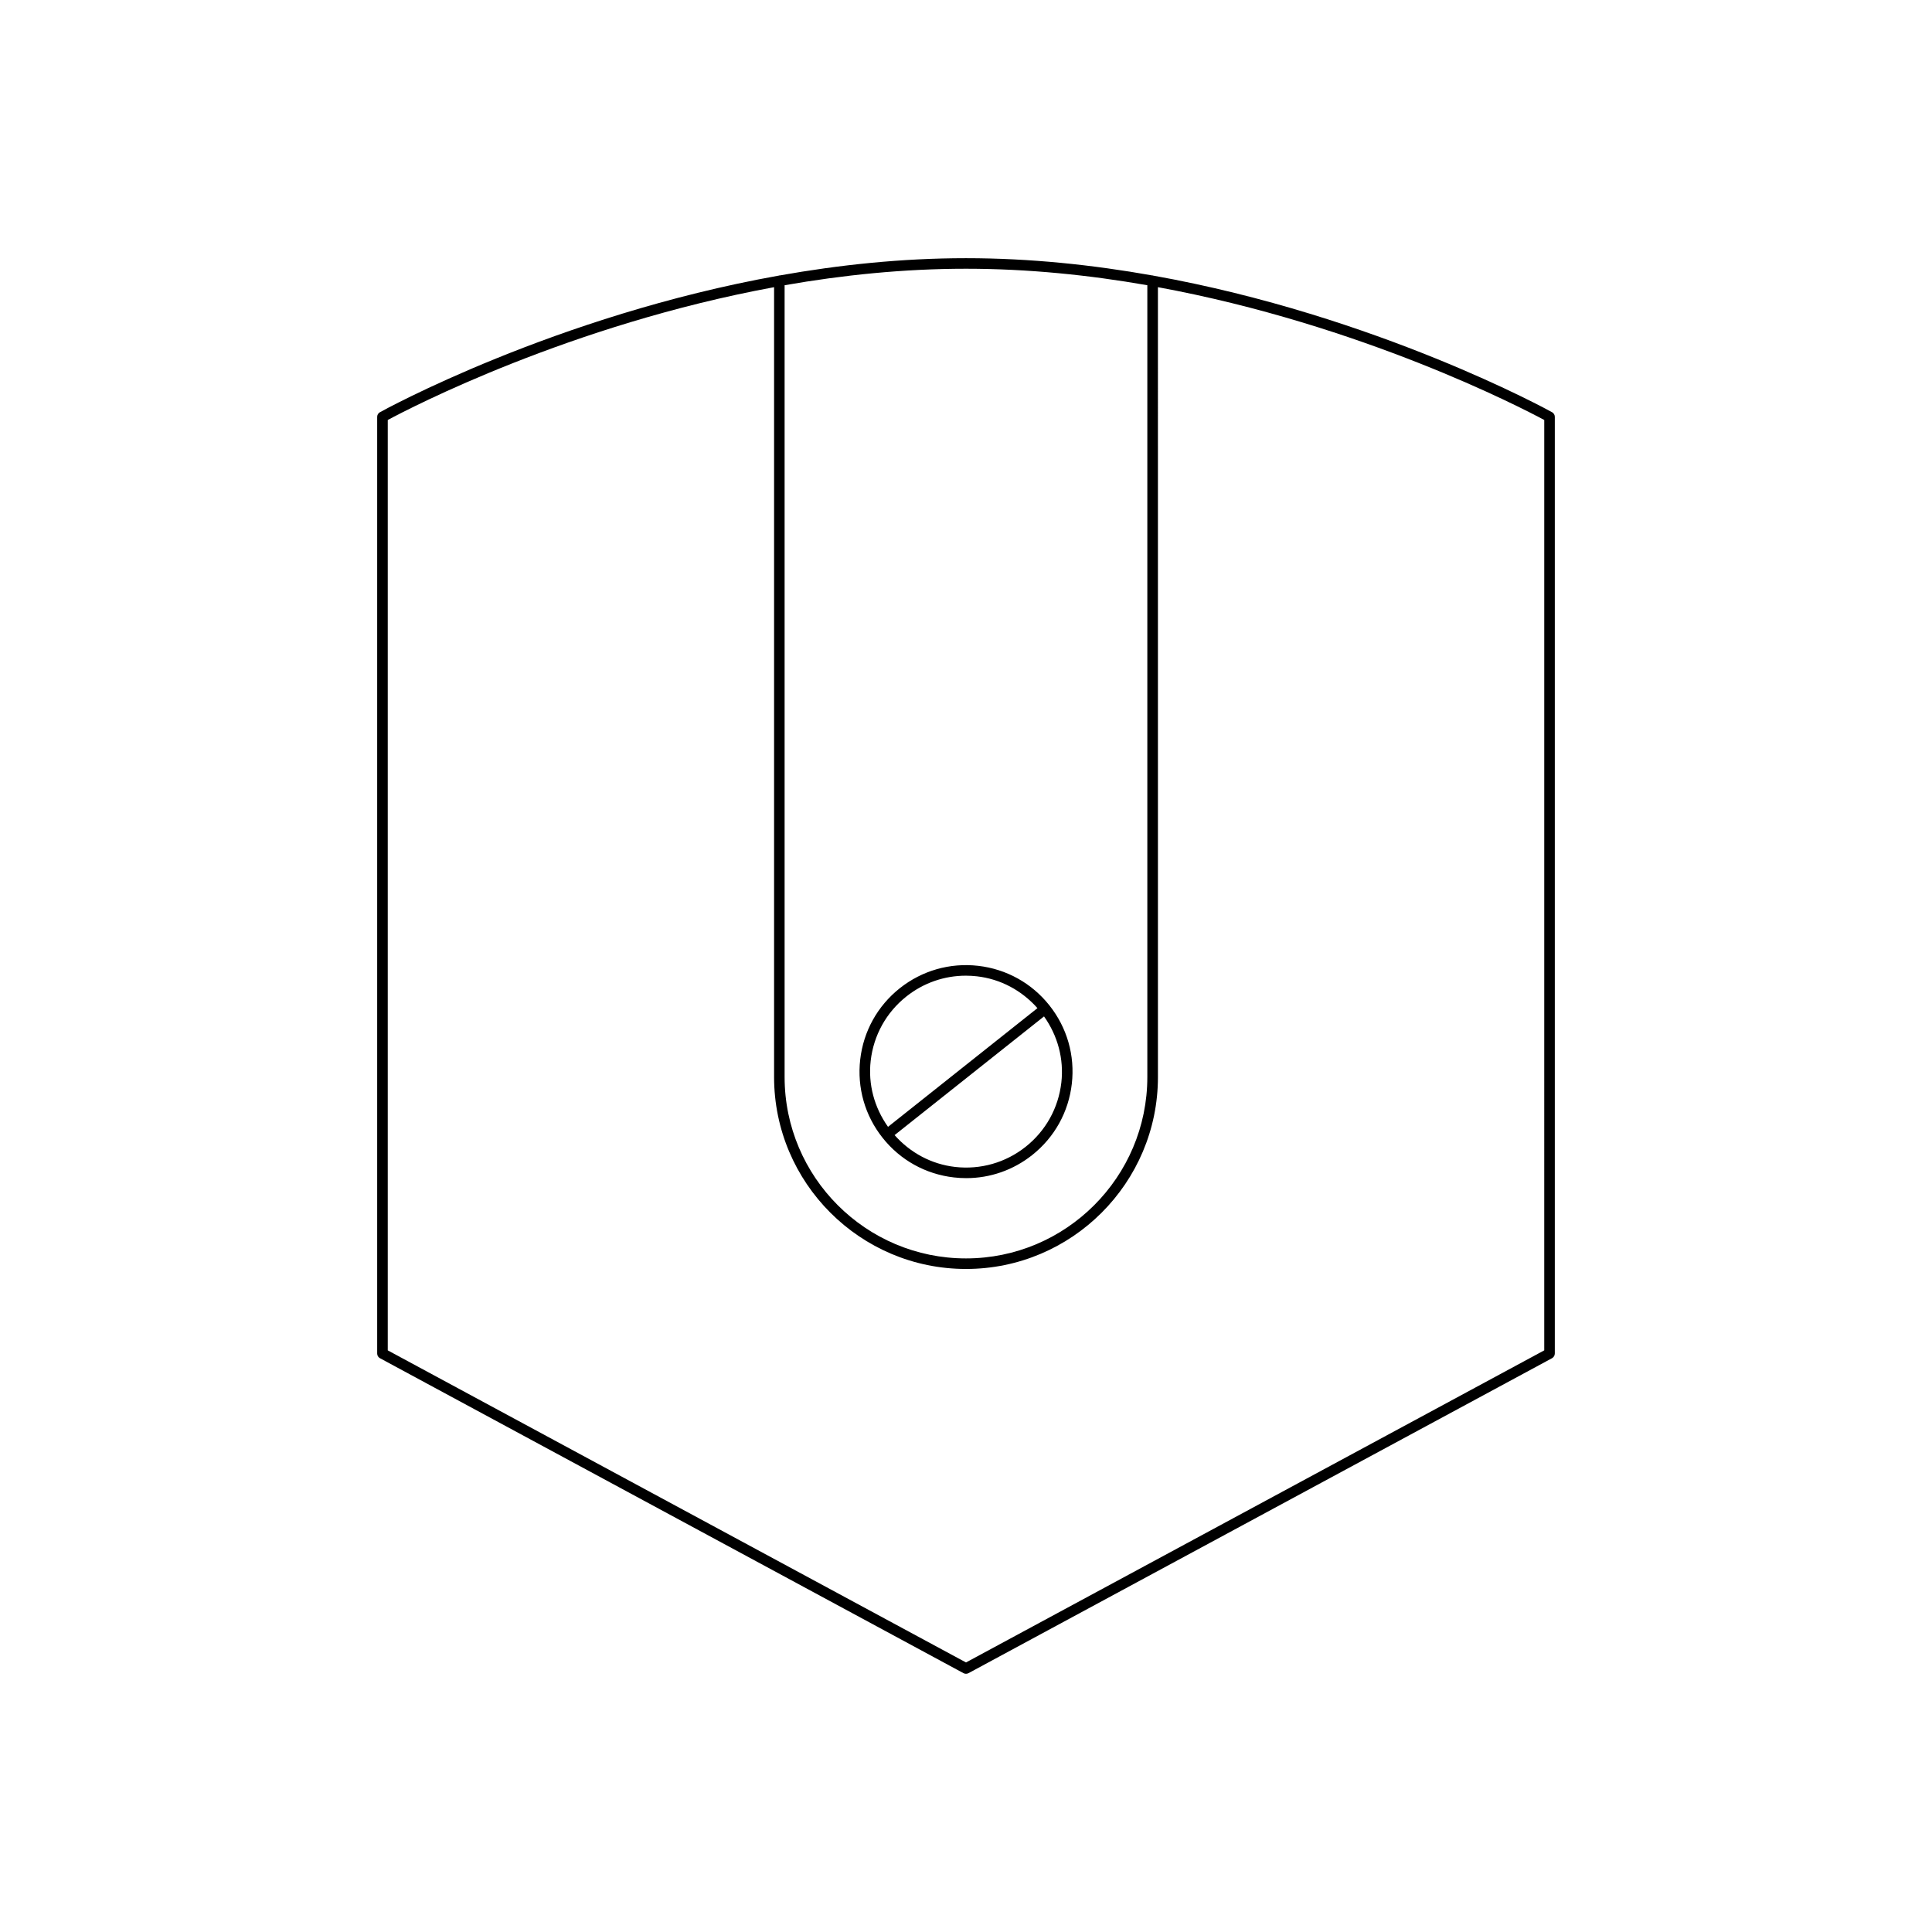 <?xml version="1.0" encoding="UTF-8"?>
<!-- Uploaded to: SVG Repo, www.svgrepo.com, Generator: SVG Repo Mixer Tools -->
<svg fill="#000000" width="800px" height="800px" version="1.1" viewBox="144 144 512 512" xmlns="http://www.w3.org/2000/svg">
 <g>
  <path d="m556.04 502.7v-248.23c0-0.504-0.273-0.973-0.715-1.223-0.574-0.32-46.379-25.609-105.75-36.215-0.043-0.004-0.07-0.047-0.113-0.047-0.02 0-0.027 0.02-0.047 0.02-15.723-2.801-32.379-4.582-49.414-4.582s-33.695 1.781-49.418 4.582c-0.02 0-0.027-0.02-0.047-0.02-0.043 0-0.07 0.043-0.113 0.047-59.371 10.605-105.18 35.895-105.75 36.219-0.441 0.25-0.715 0.715-0.715 1.223v248.23c0 0.516 0.285 0.988 0.734 1.234l154.64 83.465c0.207 0.113 0.438 0.168 0.668 0.168s0.461-0.055 0.668-0.168l154.64-83.465c0.445-0.25 0.73-0.723 0.73-1.238zm-204.11-283.11c15.312-2.684 31.516-4.371 48.062-4.371s32.75 1.688 48.062 4.371v209.84c0 26.504-21.562 48.062-48.062 48.062-26.504 0-48.062-21.562-48.062-48.062zm201.31 282.27-153.24 82.707-153.24-82.707v-246.56c5.969-3.207 48.328-25.234 102.38-35.195v209.32c0 28.043 22.816 50.863 50.863 50.863 28.043 0 50.863-22.816 50.863-50.863l-0.004-209.32c54.051 9.961 96.41 31.988 102.38 35.195z"/>
  <path d="m396.79 456.03c1.094 0.125 2.18 0.188 3.269 0.188 6.34 0 12.457-2.125 17.5-6.129 5.902-4.691 9.625-11.395 10.484-18.883 0.859-7.488-1.25-14.867-5.941-20.77-4.684-5.902-11.391-9.625-18.883-10.484-7.469-0.852-14.859 1.25-20.77 5.941-5.902 4.691-9.625 11.395-10.484 18.883-0.859 7.488 1.25 14.867 5.941 20.77 4.684 5.902 11.391 9.625 18.883 10.484zm28.477-25.145c-0.777 6.746-4.129 12.789-9.445 17.012-5.32 4.227-11.984 6.121-18.711 5.352-6.273-0.719-11.871-3.746-16.035-8.434l39.602-31.457c3.621 5.109 5.305 11.254 4.59 17.527zm-50.523-5.789c0.777-6.746 4.129-12.789 9.445-17.012 4.543-3.609 10.055-5.519 15.766-5.519 0.98 0 1.961 0.059 2.945 0.168 6.273 0.719 11.871 3.746 16.035 8.434l-39.602 31.457c-3.625-5.109-5.309-11.254-4.59-17.527z"/>
 </g>
</svg>